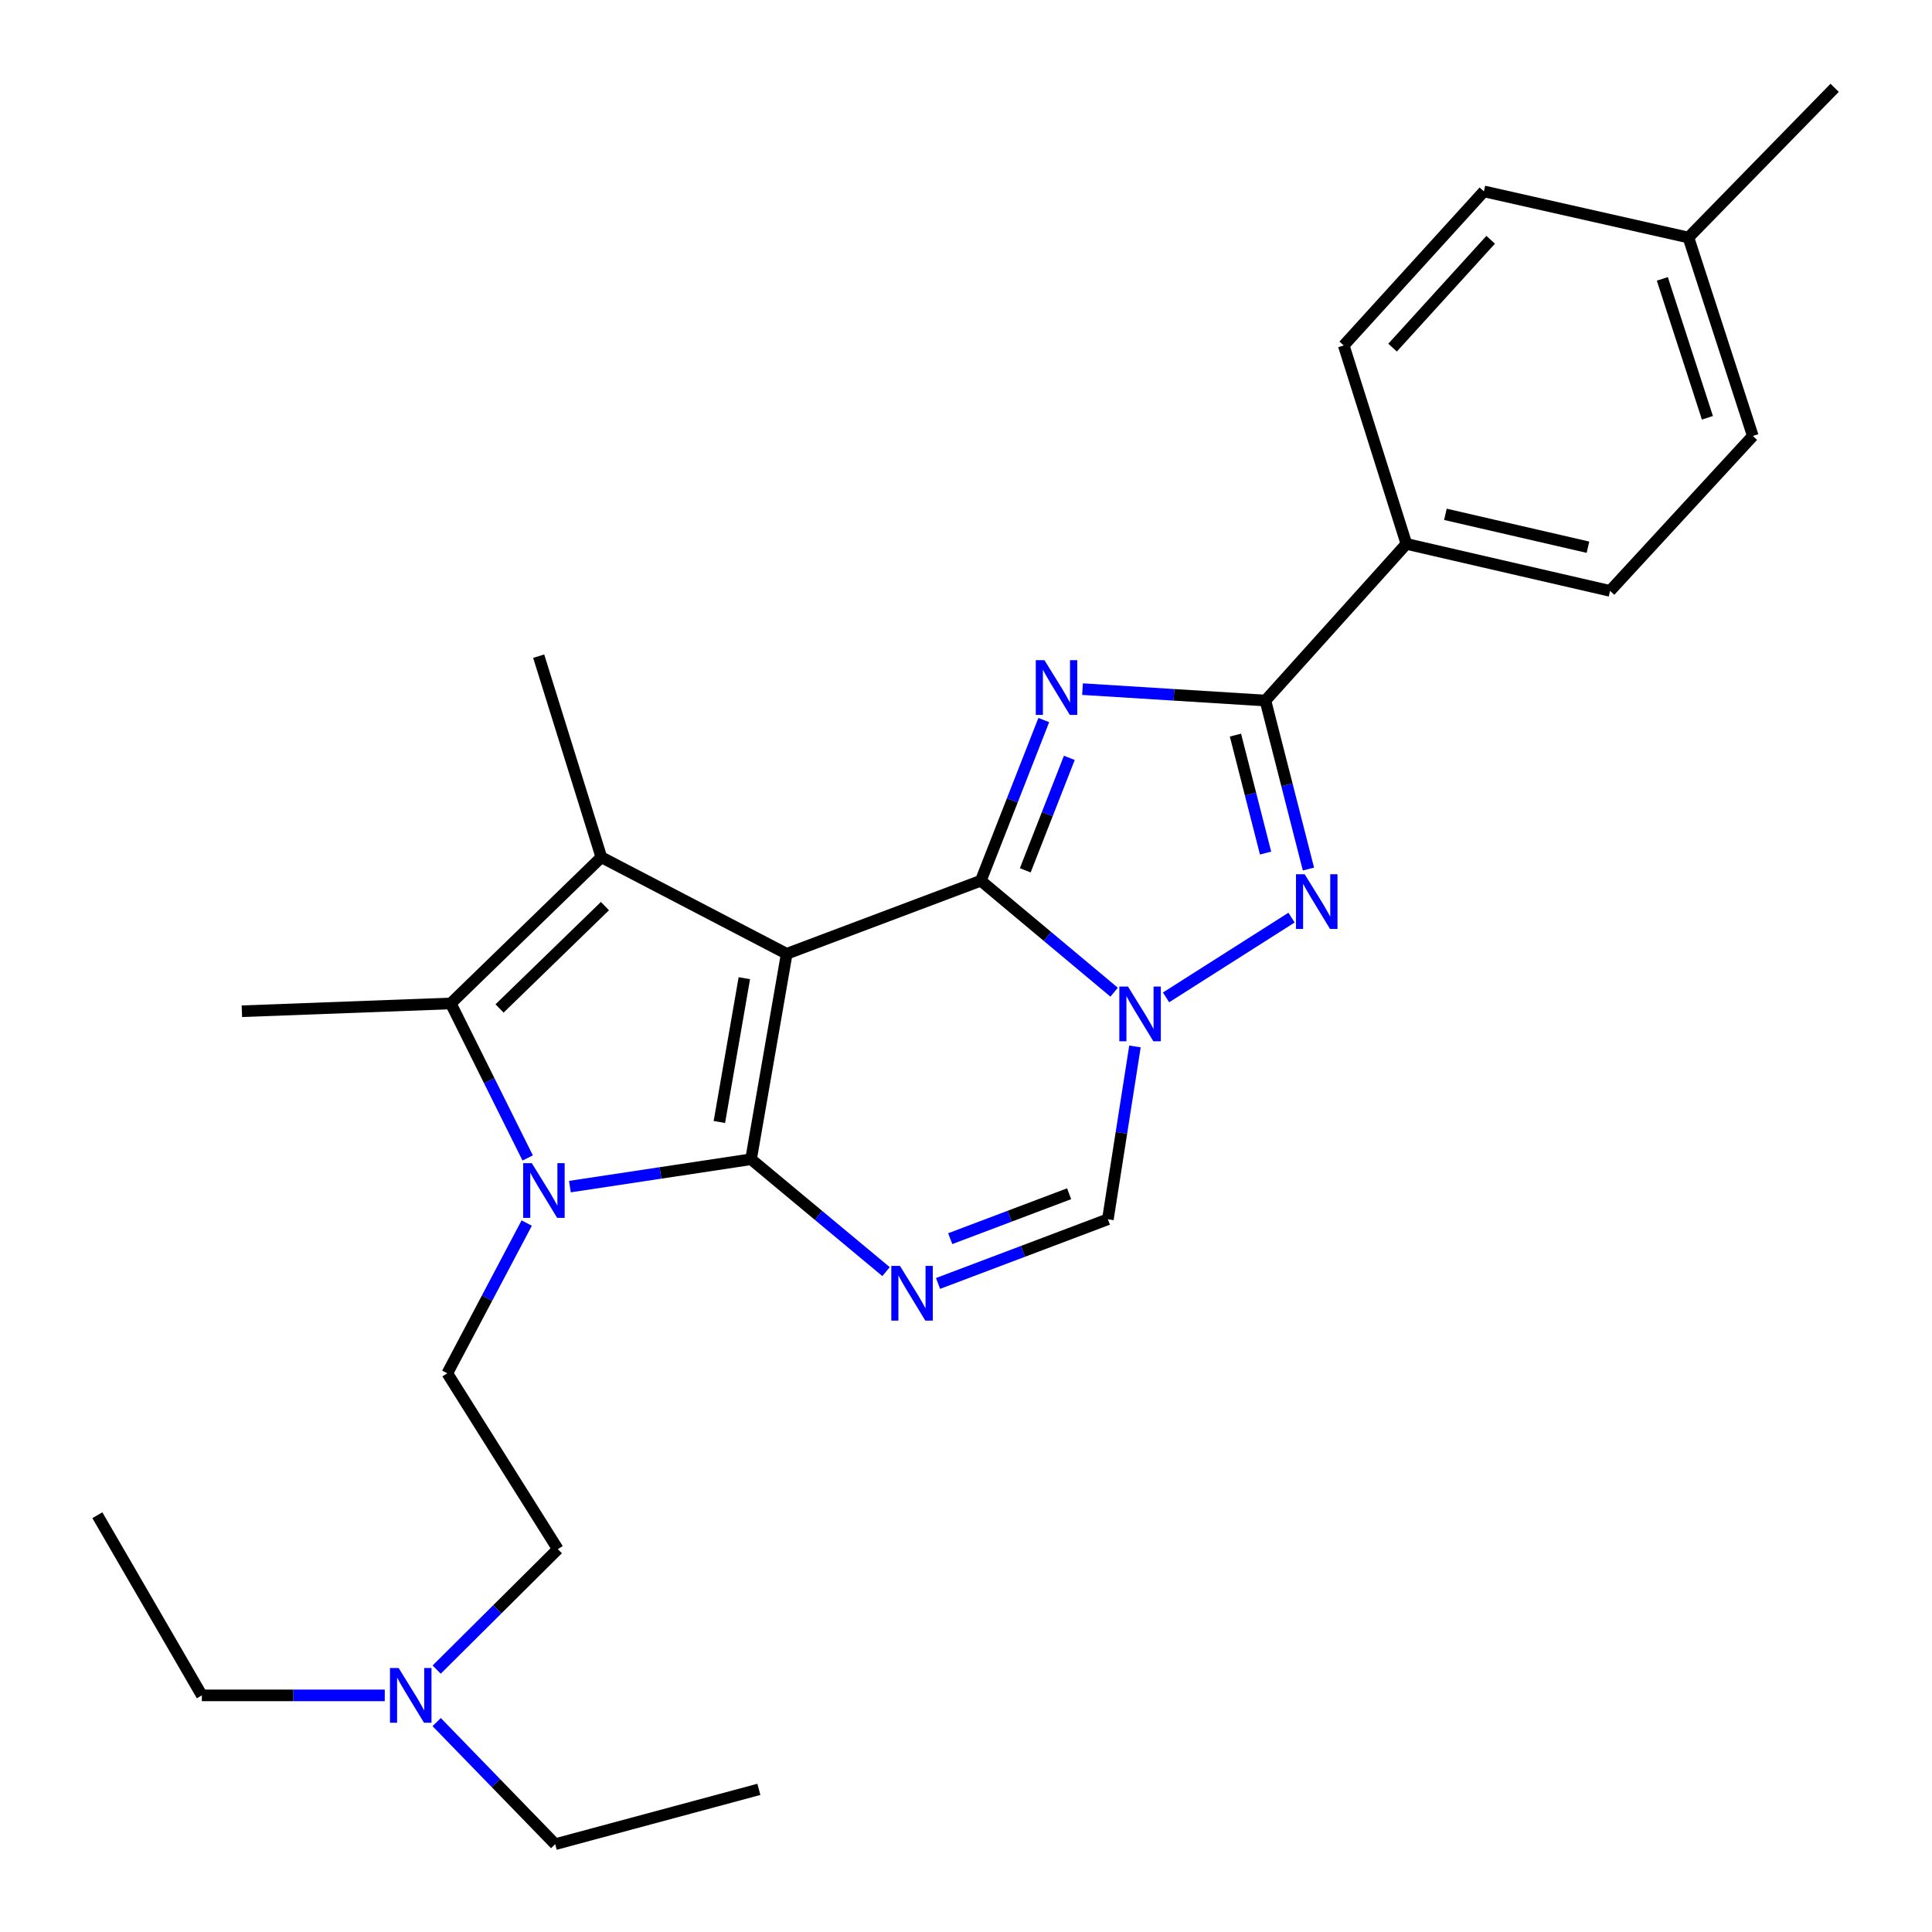 <?xml version='1.0' encoding='iso-8859-1'?>
<svg version='1.1' baseProfile='full'
              xmlns='http://www.w3.org/2000/svg'
                      xmlns:rdkit='http://www.rdkit.org/xml'
                      xmlns:xlink='http://www.w3.org/1999/xlink'
                  xml:space='preserve'
width='1000px' height='1000px' viewBox='0 0 1000 1000'>
<!-- END OF HEADER -->
<rect style='opacity:1.0;fill:#FFFFFF;stroke:none' width='1000' height='1000' x='0' y='0'> </rect>
<path class='bond-0' d='M 407.2,493.689 L 388.741,600.019' style='fill:none;fill-rule:evenodd;stroke:#000000;stroke-width:6px;stroke-linecap:butt;stroke-linejoin:miter;stroke-opacity:1' />
<path class='bond-0' d='M 385.265,506.311 L 372.344,580.743' style='fill:none;fill-rule:evenodd;stroke:#000000;stroke-width:6px;stroke-linecap:butt;stroke-linejoin:miter;stroke-opacity:1' />
<path class='bond-1' d='M 407.2,493.689 L 507.673,455.853' style='fill:none;fill-rule:evenodd;stroke:#000000;stroke-width:6px;stroke-linecap:butt;stroke-linejoin:miter;stroke-opacity:1' />
<path class='bond-5' d='M 407.2,493.689 L 311.254,443.695' style='fill:none;fill-rule:evenodd;stroke:#000000;stroke-width:6px;stroke-linecap:butt;stroke-linejoin:miter;stroke-opacity:1' />
<path class='bond-4' d='M 388.741,600.019 L 341.858,607.103' style='fill:none;fill-rule:evenodd;stroke:#000000;stroke-width:6px;stroke-linecap:butt;stroke-linejoin:miter;stroke-opacity:1' />
<path class='bond-4' d='M 341.858,607.103 L 294.975,614.187' style='fill:none;fill-rule:evenodd;stroke:#0000FF;stroke-width:6px;stroke-linecap:butt;stroke-linejoin:miter;stroke-opacity:1' />
<path class='bond-6' d='M 388.741,600.019 L 423.683,629.106' style='fill:none;fill-rule:evenodd;stroke:#000000;stroke-width:6px;stroke-linecap:butt;stroke-linejoin:miter;stroke-opacity:1' />
<path class='bond-6' d='M 423.683,629.106 L 458.624,658.193' style='fill:none;fill-rule:evenodd;stroke:#0000FF;stroke-width:6px;stroke-linecap:butt;stroke-linejoin:miter;stroke-opacity:1' />
<path class='bond-2' d='M 507.673,455.853 L 523.966,414.277' style='fill:none;fill-rule:evenodd;stroke:#000000;stroke-width:6px;stroke-linecap:butt;stroke-linejoin:miter;stroke-opacity:1' />
<path class='bond-2' d='M 523.966,414.277 L 540.258,372.7' style='fill:none;fill-rule:evenodd;stroke:#0000FF;stroke-width:6px;stroke-linecap:butt;stroke-linejoin:miter;stroke-opacity:1' />
<path class='bond-2' d='M 530.673,450.478 L 542.077,421.374' style='fill:none;fill-rule:evenodd;stroke:#000000;stroke-width:6px;stroke-linecap:butt;stroke-linejoin:miter;stroke-opacity:1' />
<path class='bond-2' d='M 542.077,421.374 L 553.482,392.271' style='fill:none;fill-rule:evenodd;stroke:#0000FF;stroke-width:6px;stroke-linecap:butt;stroke-linejoin:miter;stroke-opacity:1' />
<path class='bond-3' d='M 507.673,455.853 L 542.173,484.708' style='fill:none;fill-rule:evenodd;stroke:#000000;stroke-width:6px;stroke-linecap:butt;stroke-linejoin:miter;stroke-opacity:1' />
<path class='bond-3' d='M 542.173,484.708 L 576.672,513.562' style='fill:none;fill-rule:evenodd;stroke:#0000FF;stroke-width:6px;stroke-linecap:butt;stroke-linejoin:miter;stroke-opacity:1' />
<path class='bond-8' d='M 560.308,356.694 L 607.64,359.646' style='fill:none;fill-rule:evenodd;stroke:#0000FF;stroke-width:6px;stroke-linecap:butt;stroke-linejoin:miter;stroke-opacity:1' />
<path class='bond-8' d='M 607.64,359.646 L 654.973,362.599' style='fill:none;fill-rule:evenodd;stroke:#000000;stroke-width:6px;stroke-linecap:butt;stroke-linejoin:miter;stroke-opacity:1' />
<path class='bond-7' d='M 603.548,516.242 L 668.497,474.956' style='fill:none;fill-rule:evenodd;stroke:#0000FF;stroke-width:6px;stroke-linecap:butt;stroke-linejoin:miter;stroke-opacity:1' />
<path class='bond-10' d='M 587.457,541.641 L 580.446,586.366' style='fill:none;fill-rule:evenodd;stroke:#0000FF;stroke-width:6px;stroke-linecap:butt;stroke-linejoin:miter;stroke-opacity:1' />
<path class='bond-10' d='M 580.446,586.366 L 573.434,631.09' style='fill:none;fill-rule:evenodd;stroke:#000000;stroke-width:6px;stroke-linecap:butt;stroke-linejoin:miter;stroke-opacity:1' />
<path class='bond-11' d='M 272.626,633.054 L 252.073,671.939' style='fill:none;fill-rule:evenodd;stroke:#0000FF;stroke-width:6px;stroke-linecap:butt;stroke-linejoin:miter;stroke-opacity:1' />
<path class='bond-11' d='M 252.073,671.939 L 231.52,710.824' style='fill:none;fill-rule:evenodd;stroke:#000000;stroke-width:6px;stroke-linecap:butt;stroke-linejoin:miter;stroke-opacity:1' />
<path class='bond-27' d='M 273.131,599.355 L 253.228,559.366' style='fill:none;fill-rule:evenodd;stroke:#0000FF;stroke-width:6px;stroke-linecap:butt;stroke-linejoin:miter;stroke-opacity:1' />
<path class='bond-27' d='M 253.228,559.366 L 233.325,519.377' style='fill:none;fill-rule:evenodd;stroke:#000000;stroke-width:6px;stroke-linecap:butt;stroke-linejoin:miter;stroke-opacity:1' />
<path class='bond-9' d='M 311.254,443.695 L 233.325,519.377' style='fill:none;fill-rule:evenodd;stroke:#000000;stroke-width:6px;stroke-linecap:butt;stroke-linejoin:miter;stroke-opacity:1' />
<path class='bond-9' d='M 313.117,469.002 L 258.567,521.98' style='fill:none;fill-rule:evenodd;stroke:#000000;stroke-width:6px;stroke-linecap:butt;stroke-linejoin:miter;stroke-opacity:1' />
<path class='bond-16' d='M 311.254,443.695 L 278.822,339.634' style='fill:none;fill-rule:evenodd;stroke:#000000;stroke-width:6px;stroke-linecap:butt;stroke-linejoin:miter;stroke-opacity:1' />
<path class='bond-28' d='M 485.523,664.308 L 529.479,647.699' style='fill:none;fill-rule:evenodd;stroke:#0000FF;stroke-width:6px;stroke-linecap:butt;stroke-linejoin:miter;stroke-opacity:1' />
<path class='bond-28' d='M 529.479,647.699 L 573.434,631.09' style='fill:none;fill-rule:evenodd;stroke:#000000;stroke-width:6px;stroke-linecap:butt;stroke-linejoin:miter;stroke-opacity:1' />
<path class='bond-28' d='M 491.834,641.128 L 522.603,629.502' style='fill:none;fill-rule:evenodd;stroke:#0000FF;stroke-width:6px;stroke-linecap:butt;stroke-linejoin:miter;stroke-opacity:1' />
<path class='bond-28' d='M 522.603,629.502 L 553.371,617.876' style='fill:none;fill-rule:evenodd;stroke:#000000;stroke-width:6px;stroke-linecap:butt;stroke-linejoin:miter;stroke-opacity:1' />
<path class='bond-29' d='M 677.246,449.815 L 666.11,406.207' style='fill:none;fill-rule:evenodd;stroke:#0000FF;stroke-width:6px;stroke-linecap:butt;stroke-linejoin:miter;stroke-opacity:1' />
<path class='bond-29' d='M 666.11,406.207 L 654.973,362.599' style='fill:none;fill-rule:evenodd;stroke:#000000;stroke-width:6px;stroke-linecap:butt;stroke-linejoin:miter;stroke-opacity:1' />
<path class='bond-29' d='M 655.057,441.546 L 647.262,411.02' style='fill:none;fill-rule:evenodd;stroke:#0000FF;stroke-width:6px;stroke-linecap:butt;stroke-linejoin:miter;stroke-opacity:1' />
<path class='bond-29' d='M 647.262,411.02 L 639.466,380.495' style='fill:none;fill-rule:evenodd;stroke:#000000;stroke-width:6px;stroke-linecap:butt;stroke-linejoin:miter;stroke-opacity:1' />
<path class='bond-12' d='M 654.973,362.599 L 727.954,281.524' style='fill:none;fill-rule:evenodd;stroke:#000000;stroke-width:6px;stroke-linecap:butt;stroke-linejoin:miter;stroke-opacity:1' />
<path class='bond-18' d='M 233.325,519.377 L 125.2,523.419' style='fill:none;fill-rule:evenodd;stroke:#000000;stroke-width:6px;stroke-linecap:butt;stroke-linejoin:miter;stroke-opacity:1' />
<path class='bond-15' d='M 231.52,710.824 L 288.733,801.831' style='fill:none;fill-rule:evenodd;stroke:#000000;stroke-width:6px;stroke-linecap:butt;stroke-linejoin:miter;stroke-opacity:1' />
<path class='bond-13' d='M 727.954,281.524 L 833.366,305.84' style='fill:none;fill-rule:evenodd;stroke:#000000;stroke-width:6px;stroke-linecap:butt;stroke-linejoin:miter;stroke-opacity:1' />
<path class='bond-13' d='M 748.138,266.217 L 821.926,283.238' style='fill:none;fill-rule:evenodd;stroke:#000000;stroke-width:6px;stroke-linecap:butt;stroke-linejoin:miter;stroke-opacity:1' />
<path class='bond-14' d='M 727.954,281.524 L 695.522,178.803' style='fill:none;fill-rule:evenodd;stroke:#000000;stroke-width:6px;stroke-linecap:butt;stroke-linejoin:miter;stroke-opacity:1' />
<path class='bond-19' d='M 833.366,305.84 L 907.254,225.652' style='fill:none;fill-rule:evenodd;stroke:#000000;stroke-width:6px;stroke-linecap:butt;stroke-linejoin:miter;stroke-opacity:1' />
<path class='bond-20' d='M 695.522,178.803 L 768.059,99.058' style='fill:none;fill-rule:evenodd;stroke:#000000;stroke-width:6px;stroke-linecap:butt;stroke-linejoin:miter;stroke-opacity:1' />
<path class='bond-20' d='M 720.792,179.931 L 771.568,124.109' style='fill:none;fill-rule:evenodd;stroke:#000000;stroke-width:6px;stroke-linecap:butt;stroke-linejoin:miter;stroke-opacity:1' />
<path class='bond-17' d='M 288.733,801.831 L 257.377,833.004' style='fill:none;fill-rule:evenodd;stroke:#000000;stroke-width:6px;stroke-linecap:butt;stroke-linejoin:miter;stroke-opacity:1' />
<path class='bond-17' d='M 257.377,833.004 L 226.021,864.178' style='fill:none;fill-rule:evenodd;stroke:#0000FF;stroke-width:6px;stroke-linecap:butt;stroke-linejoin:miter;stroke-opacity:1' />
<path class='bond-22' d='M 226.02,891.351 L 256.696,922.948' style='fill:none;fill-rule:evenodd;stroke:#0000FF;stroke-width:6px;stroke-linecap:butt;stroke-linejoin:miter;stroke-opacity:1' />
<path class='bond-22' d='M 256.696,922.948 L 287.371,954.545' style='fill:none;fill-rule:evenodd;stroke:#000000;stroke-width:6px;stroke-linecap:butt;stroke-linejoin:miter;stroke-opacity:1' />
<path class='bond-23' d='M 199.154,877.523 L 151.813,877.523' style='fill:none;fill-rule:evenodd;stroke:#0000FF;stroke-width:6px;stroke-linecap:butt;stroke-linejoin:miter;stroke-opacity:1' />
<path class='bond-23' d='M 151.813,877.523 L 104.472,877.523' style='fill:none;fill-rule:evenodd;stroke:#000000;stroke-width:6px;stroke-linecap:butt;stroke-linejoin:miter;stroke-opacity:1' />
<path class='bond-30' d='M 907.254,225.652 L 873.925,122.941' style='fill:none;fill-rule:evenodd;stroke:#000000;stroke-width:6px;stroke-linecap:butt;stroke-linejoin:miter;stroke-opacity:1' />
<path class='bond-30' d='M 883.751,216.249 L 860.421,144.352' style='fill:none;fill-rule:evenodd;stroke:#000000;stroke-width:6px;stroke-linecap:butt;stroke-linejoin:miter;stroke-opacity:1' />
<path class='bond-21' d='M 768.059,99.058 L 873.925,122.941' style='fill:none;fill-rule:evenodd;stroke:#000000;stroke-width:6px;stroke-linecap:butt;stroke-linejoin:miter;stroke-opacity:1' />
<path class='bond-24' d='M 873.925,122.941 L 949.607,45.455' style='fill:none;fill-rule:evenodd;stroke:#000000;stroke-width:6px;stroke-linecap:butt;stroke-linejoin:miter;stroke-opacity:1' />
<path class='bond-26' d='M 287.371,954.545 L 392.794,926.166' style='fill:none;fill-rule:evenodd;stroke:#000000;stroke-width:6px;stroke-linecap:butt;stroke-linejoin:miter;stroke-opacity:1' />
<path class='bond-25' d='M 104.472,877.523 L 50.393,784.28' style='fill:none;fill-rule:evenodd;stroke:#000000;stroke-width:6px;stroke-linecap:butt;stroke-linejoin:miter;stroke-opacity:1' />
<path  class='atom-3' d='M 540.599 341.695
L 549.879 356.695
Q 550.799 358.175, 552.279 360.855
Q 553.759 363.535, 553.839 363.695
L 553.839 341.695
L 557.599 341.695
L 557.599 370.015
L 553.719 370.015
L 543.759 353.615
Q 542.599 351.695, 541.359 349.495
Q 540.159 347.295, 539.799 346.615
L 539.799 370.015
L 536.119 370.015
L 536.119 341.695
L 540.599 341.695
' fill='#0000FF'/>
<path  class='atom-4' d='M 583.839 510.631
L 593.119 525.631
Q 594.039 527.111, 595.519 529.791
Q 596.999 532.471, 597.079 532.631
L 597.079 510.631
L 600.839 510.631
L 600.839 538.951
L 596.959 538.951
L 586.999 522.551
Q 585.839 520.631, 584.599 518.431
Q 583.399 516.231, 583.039 515.551
L 583.039 538.951
L 579.359 538.951
L 579.359 510.631
L 583.839 510.631
' fill='#0000FF'/>
<path  class='atom-5' d='M 275.264 602.059
L 284.544 617.059
Q 285.464 618.539, 286.944 621.219
Q 288.424 623.899, 288.504 624.059
L 288.504 602.059
L 292.264 602.059
L 292.264 630.379
L 288.384 630.379
L 278.424 613.979
Q 277.264 612.059, 276.024 609.859
Q 274.824 607.659, 274.464 606.979
L 274.464 630.379
L 270.784 630.379
L 270.784 602.059
L 275.264 602.059
' fill='#0000FF'/>
<path  class='atom-7' d='M 465.815 655.23
L 475.095 670.23
Q 476.015 671.71, 477.495 674.39
Q 478.975 677.07, 479.055 677.23
L 479.055 655.23
L 482.815 655.23
L 482.815 683.55
L 478.935 683.55
L 468.975 667.15
Q 467.815 665.23, 466.575 663.03
Q 465.375 660.83, 465.015 660.15
L 465.015 683.55
L 461.335 683.55
L 461.335 655.23
L 465.815 655.23
' fill='#0000FF'/>
<path  class='atom-8' d='M 675.288 452.5
L 684.568 467.5
Q 685.488 468.98, 686.968 471.66
Q 688.448 474.34, 688.528 474.5
L 688.528 452.5
L 692.288 452.5
L 692.288 480.82
L 688.408 480.82
L 678.448 464.42
Q 677.288 462.5, 676.048 460.3
Q 674.848 458.1, 674.488 457.42
L 674.488 480.82
L 670.808 480.82
L 670.808 452.5
L 675.288 452.5
' fill='#0000FF'/>
<path  class='atom-18' d='M 206.337 863.363
L 215.617 878.363
Q 216.537 879.843, 218.017 882.523
Q 219.497 885.203, 219.577 885.363
L 219.577 863.363
L 223.337 863.363
L 223.337 891.683
L 219.457 891.683
L 209.497 875.283
Q 208.337 873.363, 207.097 871.163
Q 205.897 868.963, 205.537 868.283
L 205.537 891.683
L 201.857 891.683
L 201.857 863.363
L 206.337 863.363
' fill='#0000FF'/>
</svg>
